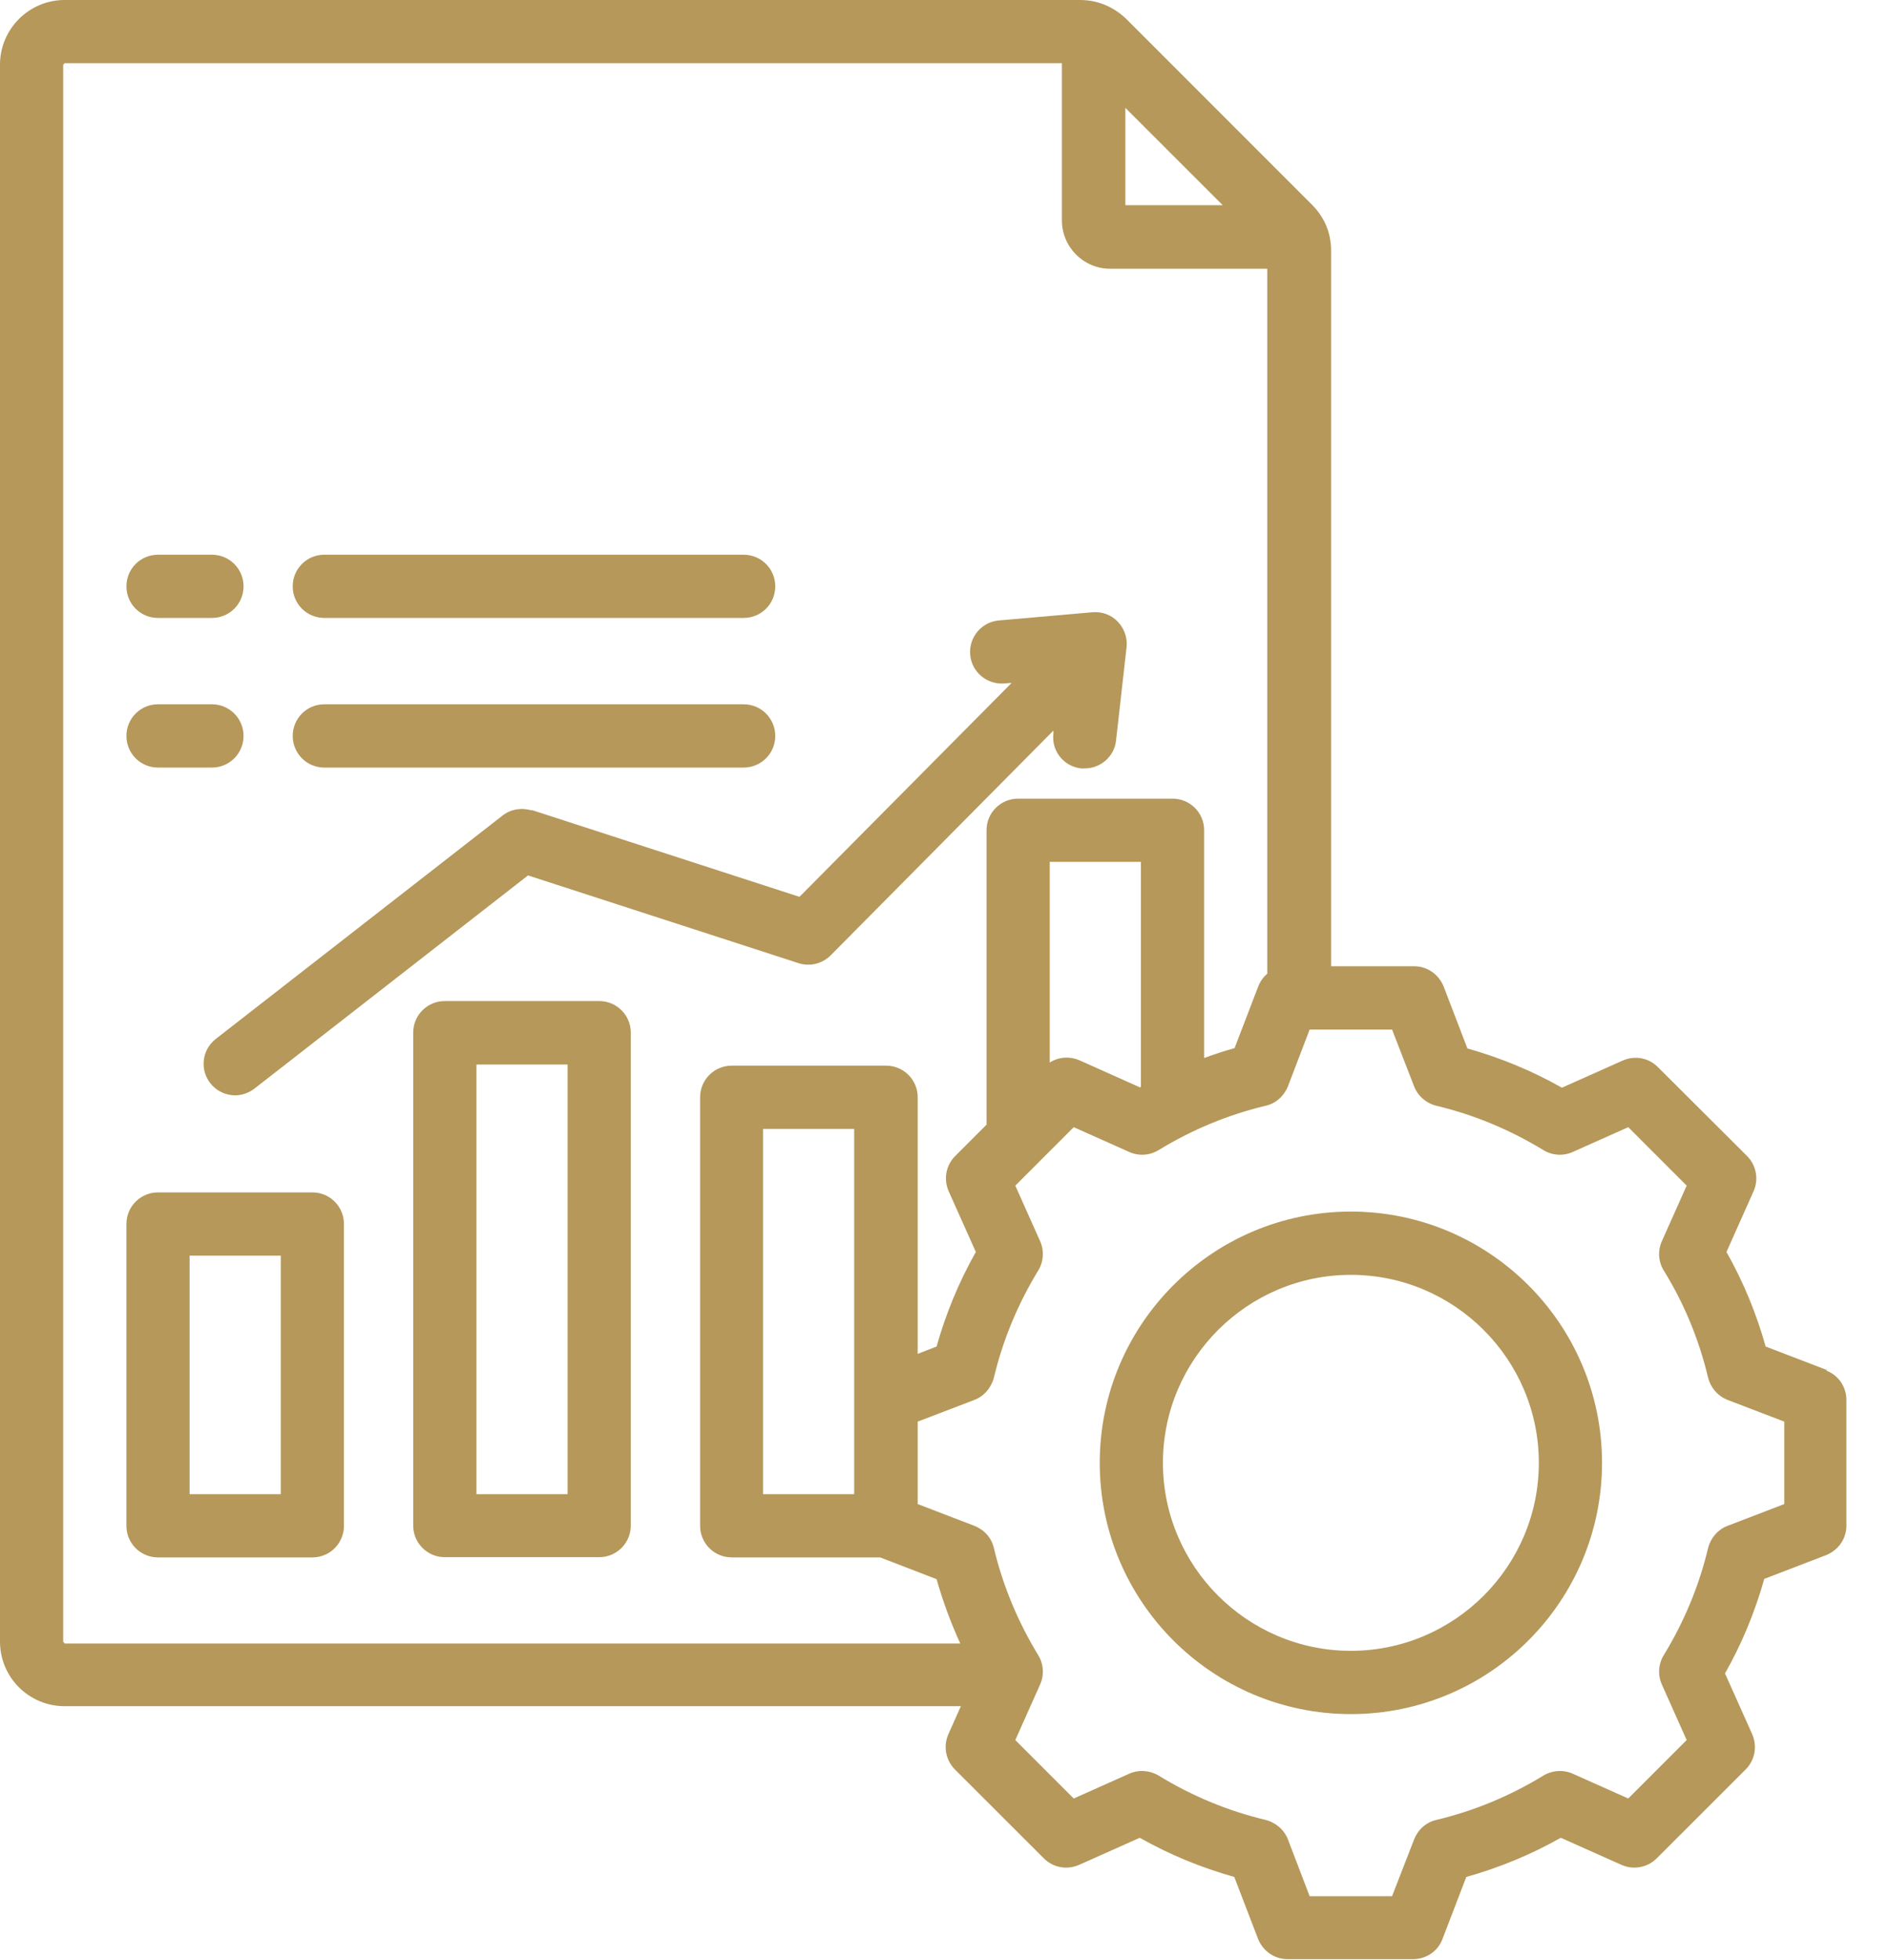 <svg width="27" height="28" viewBox="0 0 27 28" fill="none" xmlns="http://www.w3.org/2000/svg">
<g clip-path="url(#clip0_2982_17163)">
<path d="M25.503 21.49L24.693 21.801C24.555 21.853 24.451 21.974 24.414 22.119C24.285 22.66 24.072 23.172 23.781 23.648C23.704 23.773 23.692 23.93 23.753 24.067L24.108 24.862L23.273 25.697L22.478 25.342C22.341 25.282 22.184 25.294 22.059 25.37C21.583 25.661 21.071 25.874 20.53 26.003C20.385 26.036 20.268 26.141 20.212 26.282L19.897 27.093H18.719L18.409 26.282C18.356 26.145 18.235 26.04 18.09 26.003C17.549 25.874 17.037 25.661 16.561 25.37C16.436 25.294 16.279 25.282 16.142 25.342L15.347 25.697L14.512 24.862L14.867 24.067C14.928 23.93 14.916 23.773 14.839 23.648C14.549 23.172 14.335 22.66 14.206 22.119C14.173 21.974 14.069 21.857 13.927 21.801L13.117 21.49V20.312L13.927 20.002C14.065 19.949 14.169 19.828 14.206 19.683C14.335 19.143 14.549 18.63 14.839 18.154C14.916 18.029 14.928 17.872 14.867 17.735L14.512 16.94L15.347 16.105L16.142 16.46C16.279 16.521 16.436 16.509 16.561 16.432C17.037 16.142 17.549 15.928 18.09 15.799C18.235 15.767 18.352 15.662 18.409 15.521L18.719 14.71H19.897L20.212 15.521C20.264 15.658 20.385 15.763 20.53 15.799C21.071 15.928 21.583 16.142 22.059 16.432C22.184 16.509 22.341 16.521 22.478 16.46L23.273 16.105L24.108 16.94L23.753 17.735C23.692 17.872 23.704 18.029 23.781 18.154C24.076 18.63 24.285 19.143 24.414 19.683C24.451 19.828 24.551 19.945 24.693 20.002L25.503 20.312V21.49ZM12.209 21.349H10.906V16.13H12.209V21.349ZM16.307 12.314V15.529L16.295 15.537L15.428 15.149C15.287 15.089 15.129 15.101 15.004 15.182V12.314H16.307ZM0.924 23.479L0.903 23.458V0.924L0.924 0.903H15.178V3.15C15.178 3.529 15.488 3.84 15.867 3.84H18.114V13.911C18.058 13.96 18.013 14.02 17.985 14.093L17.646 14.976C17.497 15.016 17.352 15.065 17.211 15.117V11.862C17.211 11.612 17.009 11.411 16.759 11.411H14.553C14.303 11.411 14.101 11.612 14.101 11.862V16.069L13.653 16.517C13.52 16.65 13.484 16.848 13.56 17.021L13.948 17.888C13.706 18.316 13.52 18.767 13.387 19.239L13.117 19.344V15.678C13.117 15.428 12.915 15.226 12.665 15.226H10.459C10.209 15.226 10.007 15.428 10.007 15.678V21.801C10.007 22.051 10.209 22.252 10.459 22.252H12.58L13.387 22.563C13.476 22.878 13.589 23.184 13.726 23.483H0.924V23.479ZM16.085 1.541L17.477 2.932H16.085V1.541ZM26.12 19.578L25.237 19.239C25.104 18.767 24.919 18.316 24.677 17.888L25.064 17.021C25.14 16.852 25.104 16.65 24.971 16.517L23.696 15.246C23.563 15.113 23.366 15.077 23.192 15.154L22.325 15.541C21.897 15.299 21.446 15.113 20.974 14.98L20.635 14.097C20.566 13.923 20.401 13.806 20.215 13.806H19.026V3.582C19.026 3.332 18.933 3.106 18.755 2.928L16.097 0.27C15.912 0.093 15.686 0 15.436 0H0.924C0.415 0 0 0.415 0 0.924V23.454C0 23.967 0.415 24.378 0.924 24.378H13.734L13.556 24.777C13.48 24.947 13.516 25.148 13.649 25.282L14.92 26.552C15.053 26.685 15.25 26.721 15.424 26.645L16.291 26.258C16.718 26.5 17.17 26.685 17.642 26.818L17.981 27.701C18.05 27.875 18.215 27.992 18.401 27.992H20.199C20.385 27.992 20.554 27.879 20.619 27.701L20.958 26.818C21.43 26.685 21.881 26.5 22.309 26.258L23.176 26.645C23.345 26.721 23.547 26.685 23.68 26.552L24.951 25.282C25.084 25.148 25.12 24.951 25.044 24.777L24.656 23.91C24.898 23.483 25.084 23.031 25.217 22.559L26.1 22.22C26.274 22.151 26.391 21.986 26.391 21.801V20.002C26.391 19.816 26.278 19.647 26.1 19.582" fill="#B5985A"/>
<path d="M8.113 21.349H6.81V15.21H8.113V21.349ZM8.564 14.303H6.358C6.108 14.303 5.906 14.504 5.906 14.755V21.797C5.906 22.047 6.108 22.249 6.358 22.249H8.564C8.814 22.249 9.016 22.047 9.016 21.797V14.755C9.016 14.504 8.814 14.303 8.564 14.303Z" fill="#B5985A"/>
<path d="M4.013 21.349H2.71V17.941H4.013V21.349ZM4.465 17.037H2.258C2.008 17.037 1.807 17.239 1.807 17.489V21.801C1.807 22.051 2.008 22.252 2.258 22.252H4.465C4.715 22.252 4.916 22.051 4.916 21.801V17.489C4.916 17.239 4.715 17.037 4.465 17.037Z" fill="#B5985A"/>
<path d="M7.599 11.58C7.458 11.536 7.301 11.56 7.184 11.652L3.086 14.843C2.888 14.996 2.852 15.278 3.005 15.476C3.094 15.589 3.227 15.65 3.36 15.65C3.457 15.65 3.554 15.617 3.638 15.553L7.547 12.508L11.415 13.762C11.576 13.814 11.754 13.77 11.874 13.649L15.057 10.438V10.479C15.025 10.725 15.202 10.951 15.452 10.979H15.505C15.73 10.979 15.928 10.809 15.952 10.58L16.102 9.249C16.118 9.115 16.069 8.978 15.976 8.882C15.884 8.785 15.751 8.736 15.614 8.748L14.278 8.865C14.028 8.886 13.847 9.107 13.867 9.353C13.887 9.603 14.109 9.785 14.355 9.765L14.46 9.757L11.427 12.814L7.595 11.572L7.599 11.58Z" fill="#B5985A"/>
<path d="M2.258 10.967H3.029C3.279 10.967 3.481 10.765 3.481 10.515C3.481 10.265 3.279 10.063 3.029 10.063H2.258C2.008 10.063 1.807 10.265 1.807 10.515C1.807 10.765 2.008 10.967 2.258 10.967Z" fill="#B5985A"/>
<path d="M4.635 10.967H10.629C10.879 10.967 11.081 10.765 11.081 10.515C11.081 10.265 10.879 10.063 10.629 10.063H4.635C4.385 10.063 4.184 10.265 4.184 10.515C4.184 10.765 4.385 10.967 4.635 10.967Z" fill="#B5985A"/>
<path d="M2.258 8.829H3.029C3.279 8.829 3.481 8.628 3.481 8.378C3.481 8.127 3.279 7.926 3.029 7.926H2.258C2.008 7.926 1.807 8.127 1.807 8.378C1.807 8.628 2.008 8.829 2.258 8.829Z" fill="#B5985A"/>
<path d="M4.635 8.829H10.629C10.879 8.829 11.081 8.628 11.081 8.378C11.081 8.127 10.879 7.926 10.629 7.926H4.635C4.385 7.926 4.184 8.127 4.184 8.378C4.184 8.628 4.385 8.829 4.635 8.829Z" fill="#B5985A"/>
<path d="M19.308 23.587C17.828 23.587 16.622 22.381 16.622 20.901C16.622 19.421 17.828 18.215 19.308 18.215C20.789 18.215 21.995 19.421 21.995 20.901C21.995 22.381 20.789 23.587 19.308 23.587ZM19.308 17.311C17.328 17.311 15.719 18.921 15.719 20.901C15.719 22.882 17.328 24.491 19.308 24.491C21.289 24.491 22.898 22.882 22.898 20.901C22.898 18.921 21.289 17.311 19.308 17.311Z" fill="#B5985A"/>
</g>
<defs>
<clipPath id="clip0_2982_17163">
<rect width="26.407" height="28" fill="white"/>
</clipPath>
</defs>
</svg>
